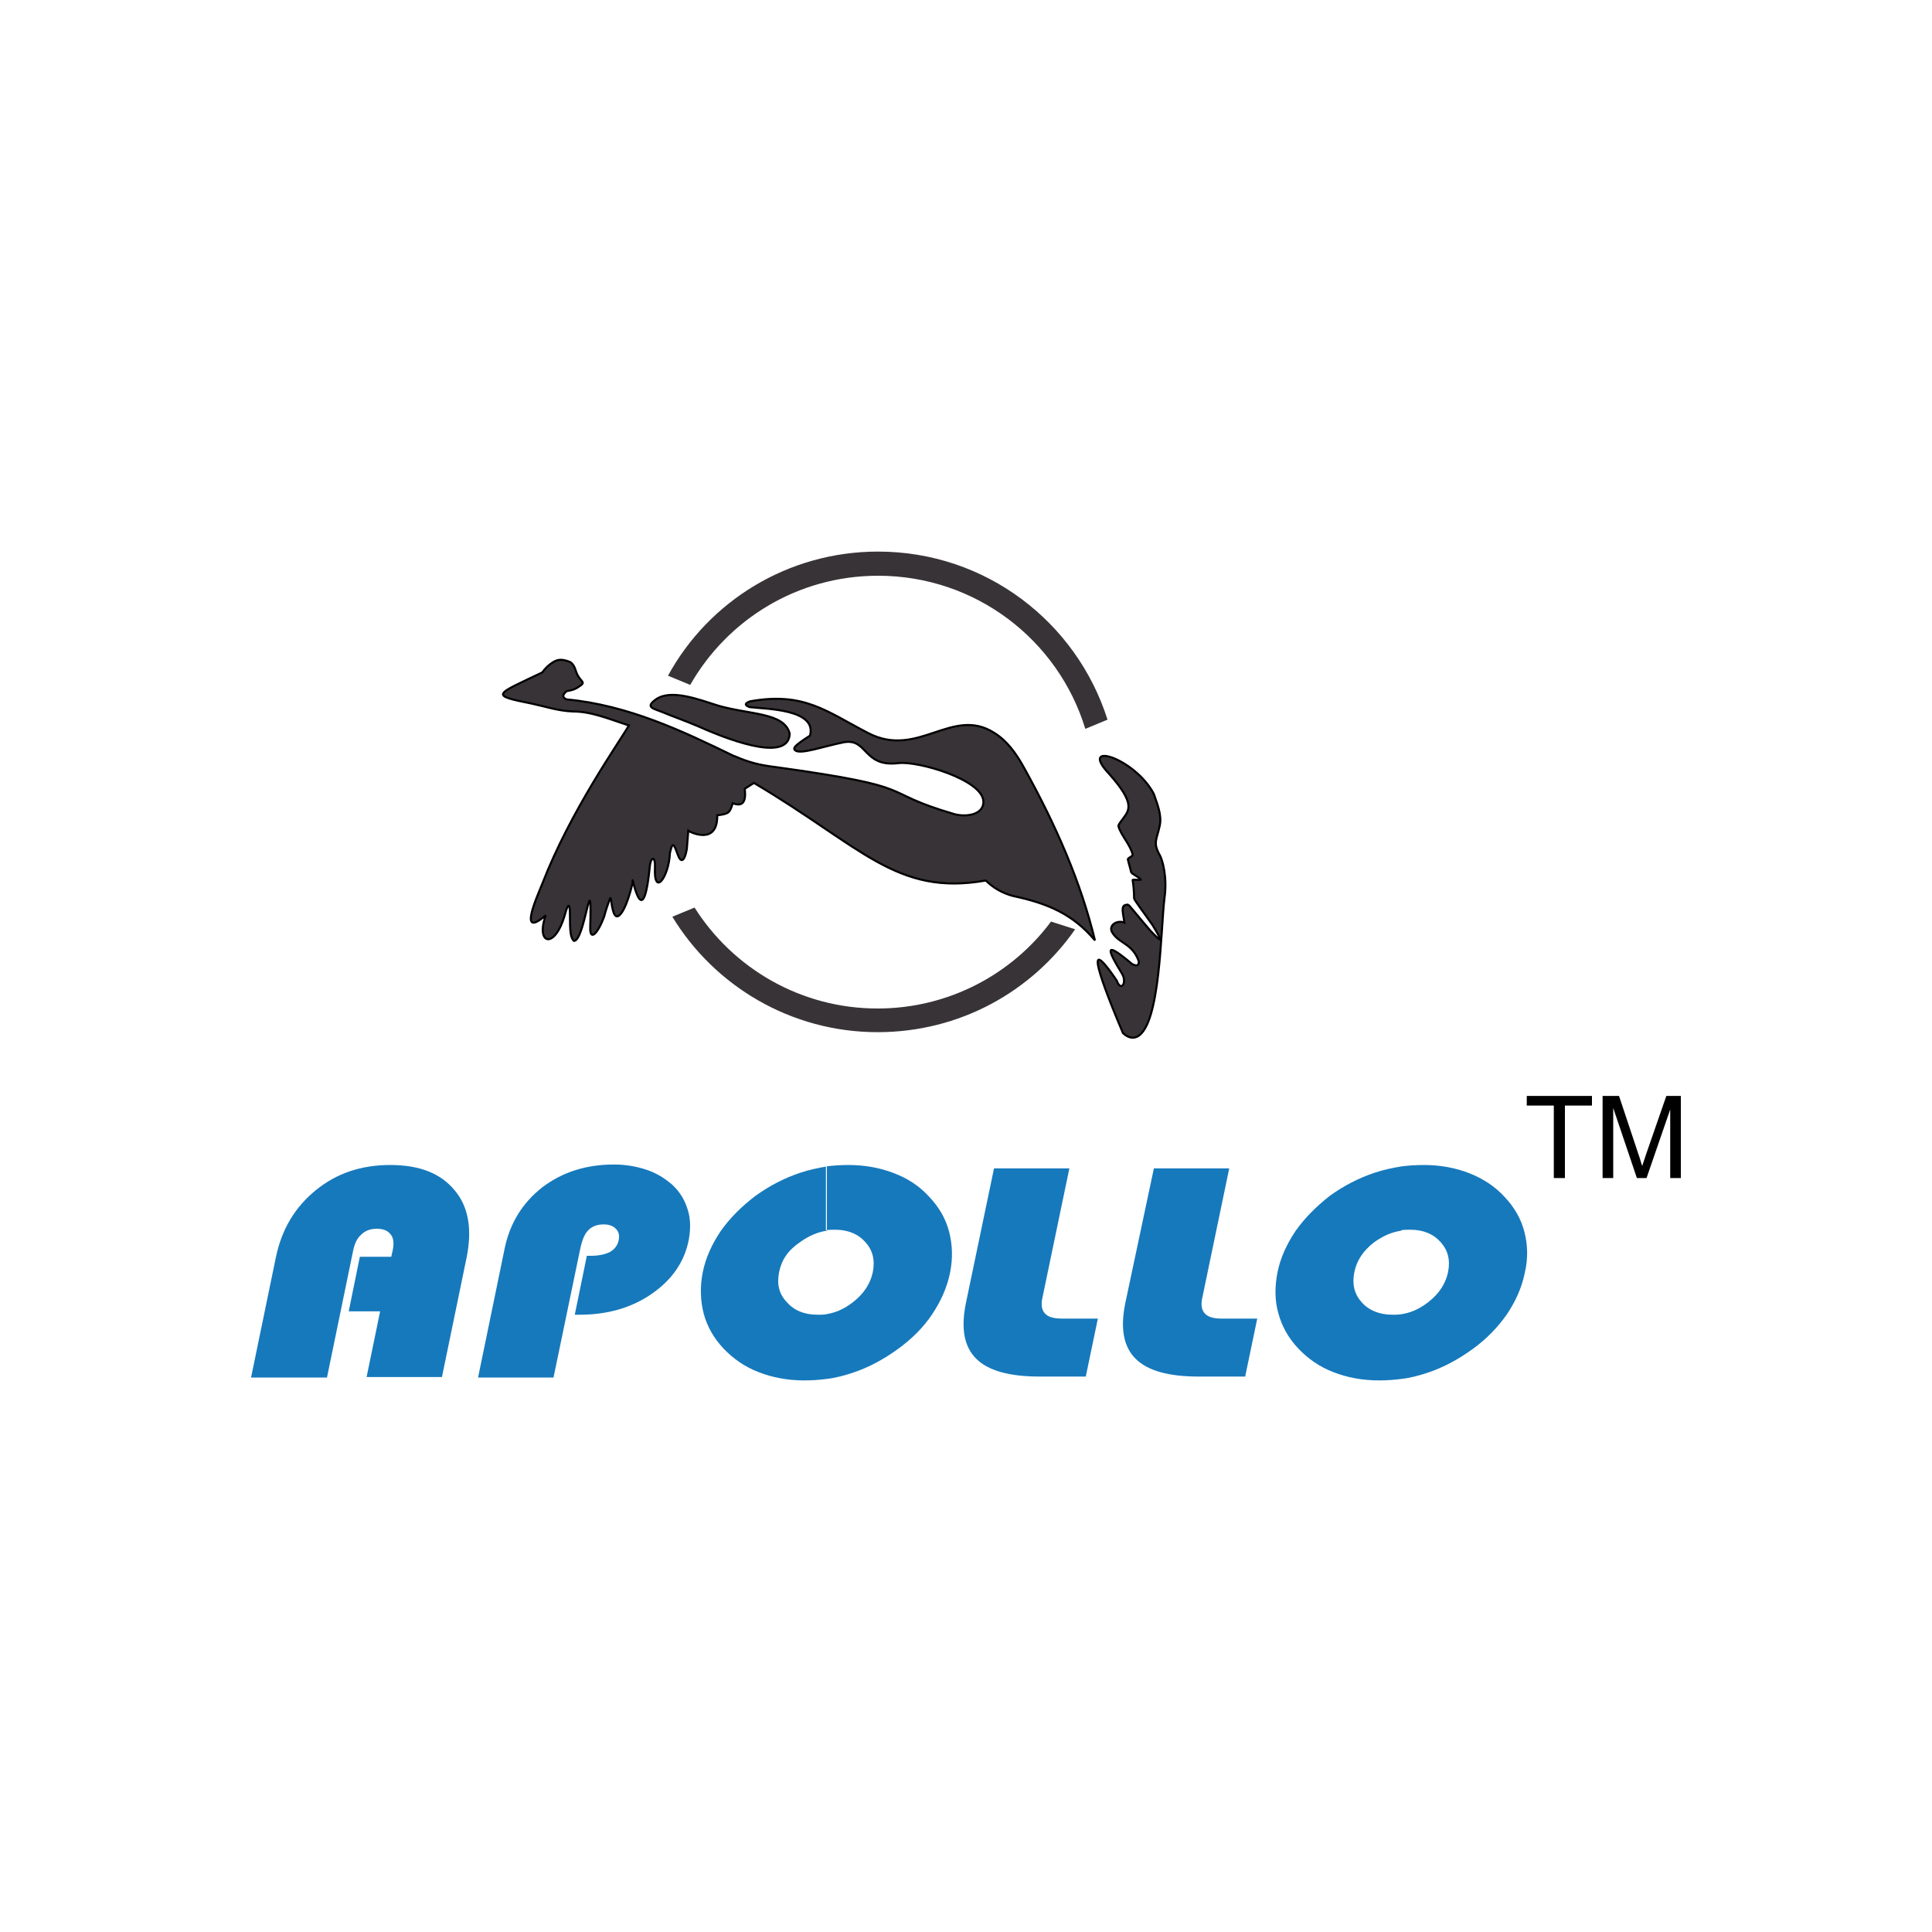 <?xml version="1.0" encoding="utf-8"?>
<!-- Generator: Adobe Illustrator 25.2.0, SVG Export Plug-In . SVG Version: 6.00 Build 0)  -->
<svg version="1.1" id="Layer_1" xmlns="http://www.w3.org/2000/svg" xmlns:xlink="http://www.w3.org/1999/xlink" x="0px" y="0px"
	 width="400px" height="400px" viewBox="0 0 400 400" style="enable-background:new 0 0 400 400;" xml:space="preserve">
<style type="text/css">
	.st0{fill-rule:evenodd;clip-rule:evenodd;fill:#383336;}
	.st1{fill:none;stroke:#000000;stroke-width:0.422;stroke-miterlimit:2.613;}
	.st2{fill-rule:evenodd;clip-rule:evenodd;fill:#1679BC;}
	.st3{fill-rule:evenodd;clip-rule:evenodd;}
</style>
<g>
	<path class="st0" d="M130.2,150.2c-2,3.5-12,17.5-17.9,32.7c-1.2,3-5.1,11.6,0.7,6.6c-2.2,6,1.9,7.3,4-0.3c0.6-2.2,1-2.3,1,0.1
		c0,3.5,0.1,4.8,0.8,5.5c2.3,0.2,3.8-16.8,3.4-2.8c-0.1,3,1.6,1.3,2.9-2.3c0.3-1.2,0.8-2.6,1.2-3.7c0.3-0.7,0.3,3.3,1.3,3.7
		c0.8,0.3,2.2-1.9,3.4-7c-0.4-3.2,2,11.8,3.5-3c0.2-2.5,1.2-2.5,1.1-0.2c-0.3,6.4,2.9,2.1,3.1-2.9c0.7-3.2,1-1,1.9,1
		c0.6,1,1.2,0.4,1.6-1.8c0.1-1.3,0.2-2.6,0.3-3.8c0.4,0.3,6.1,3.1,6-3.2c2.4-0.3,2.6-0.5,3.2-2.5c2.1,0.8,2.8-0.3,2.5-3
		c0.6-0.4,1.3-0.8,1.9-1.2c22.3,13.2,29.5,23.5,48,20.2c1.5,1.5,3.4,2.6,5.6,3.2c7.1,1.5,12.4,3.7,17,9.2c-2.9-12-8-23.7-14.6-35.6
		c-1.8-3.3-3.7-5.8-6.3-7.4c-8.7-5.5-15.7,5.4-26,0.1c-8.7-4.5-13.3-8.6-24.5-6.6c-1.4,0.5-0.9,0.9-0.1,1.2c3.4,0.4,14,0.4,12.5,5.9
		c-3.1,2-3.7,2.6-3,3.1c1.2,0.8,5.9-0.9,9.9-1.7c5.1-1,4,5.2,11.4,4.3c4-0.5,17.4,3.4,17.6,7.9c0.1,3-4,3.3-6.2,2.6
		c-16.3-4.8-5.8-5.4-36.9-9.7c-3.2-0.4-5.3-0.9-8.3-2.2c-0.1,0-0.2-0.1-0.3-0.1c-10.5-5.1-21.8-10.5-34.6-11.7
		c-0.9-0.4-0.9-0.9,0-1.7c1.2-0.2,1.8-0.4,2.5-0.9c1.6-1,0.6-0.9-0.2-2.4c-0.5-0.9-0.5-2-1.5-2.7c-0.2-0.1-0.5-0.2-0.8-0.3
		c-1.1-0.3-1.8-0.3-2.8,0.3c-0.8,0.5-1.6,1.2-2.2,2.1c-9.8,4.7-11.1,4.7-2.1,6.5c2.8,0.6,5.4,1.5,8.4,1.6
		C122.5,147.3,126.2,148.9,130.2,150.2z"/>
	<path class="st1" d="M130.2,150.2c-2,3.5-12,17.5-17.9,32.7c-1.2,3-5.1,11.6,0.7,6.6c-2.2,6,1.9,7.3,4-0.3c0.6-2.2,1-2.3,1,0.1
		c0,3.5,0.1,4.8,0.8,5.5c2.3,0.2,3.8-16.8,3.4-2.8c-0.1,3,1.6,1.3,2.9-2.3c0.3-1.2,0.8-2.6,1.2-3.7c0.3-0.7,0.3,3.3,1.3,3.7
		c0.8,0.3,2.2-1.9,3.4-7c-0.4-3.2,2,11.8,3.5-3c0.2-2.5,1.2-2.5,1.1-0.2c-0.3,6.4,2.9,2.1,3.1-2.9c0.7-3.2,1-1,1.9,1
		c0.6,1,1.2,0.4,1.6-1.8c0.1-1.3,0.2-2.6,0.3-3.8c0.4,0.3,6.1,3.1,6-3.2c2.4-0.3,2.6-0.5,3.2-2.5c2.1,0.8,2.8-0.3,2.5-3
		c0.6-0.4,1.3-0.8,1.9-1.2c22.3,13.2,29.5,23.5,48,20.2c1.5,1.5,3.4,2.6,5.6,3.2c7.1,1.5,12.4,3.7,17,9.2c-2.9-12-8-23.7-14.6-35.6
		c-1.8-3.3-3.7-5.8-6.3-7.4c-8.7-5.5-15.7,5.4-26,0.1c-8.7-4.5-13.3-8.6-24.5-6.6c-1.4,0.5-0.9,0.9-0.1,1.2c3.4,0.4,14,0.4,12.5,5.9
		c-3.1,2-3.7,2.6-3,3.1c1.2,0.8,5.9-0.9,9.9-1.7c5.1-1,4,5.2,11.4,4.3c4-0.5,17.4,3.4,17.6,7.9c0.1,3-4,3.3-6.2,2.6
		c-16.3-4.8-5.8-5.4-36.9-9.7c-3.2-0.4-5.3-0.9-8.3-2.2c-0.1,0-0.2-0.1-0.3-0.1c-10.5-5.1-21.8-10.5-34.6-11.7
		c-0.9-0.4-0.9-0.9,0-1.7c1.2-0.2,1.8-0.4,2.5-0.9c1.6-1,0.6-0.9-0.2-2.4c-0.5-0.9-0.5-2-1.5-2.7c-0.2-0.1-0.5-0.2-0.8-0.3
		c-1.1-0.3-1.8-0.3-2.8,0.3c-0.8,0.5-1.6,1.2-2.2,2.1c-9.8,4.7-11.1,4.7-2.1,6.5c2.8,0.6,5.4,1.5,8.4,1.6
		C122.5,147.3,126.2,148.9,130.2,150.2z"/>
	<path class="st0" d="M135.8,144.8c3.1-2.2,8.8,0,12.9,1.3c6.6,1.9,13.7,1.4,14.8,5.8c-0.2,5.5-10.6,2.2-18.9-1.5
		c-2.8-1.2-5.4-2.1-7.3-2.9C135.4,146.7,133.4,146.5,135.8,144.8z"/>
	<path class="st1" d="M135.8,144.8c3.1-2.2,8.8,0,12.9,1.3c6.6,1.9,13.7,1.4,14.8,5.8c-0.2,5.5-10.6,2.2-18.9-1.5
		c-2.8-1.2-5.4-2.1-7.3-2.9C135.4,146.7,133.4,146.5,135.8,144.8z"/>
	<path class="st0" d="M232.5,213.9c1.2,1.1,2.2,1.1,3,0.7c4.8-2.5,4.8-22.5,5.6-28.7c0.6-4.3-0.4-7.7-0.9-8.7
		c-1.6-2.8-0.7-3.3-0.1-6.2c0.5-2.2-0.5-4.5-1.2-6.6c-3.9-7.5-15.9-11.2-9.2-4.1c5.5,6.2,4,7.5,2.8,9.2c-0.6,0.8-1.1,1.4-0.9,1.7
		c0.5,1.7,2.4,3.7,2.9,5.7c0.1,0.4-1,0.7-1,1c0.2,0.9,0.5,1.8,0.7,2.7c0.1,0.3,1.9,1.2,2,1.5c0,0.2-1.7-0.1-1.7,0.1
		c0.2,1.3,0.3,2.6,0.3,3.8c0,0.3,2.2,3.2,3.8,5.5c1,1.6,1.7,2.9,1.6,3.1c-0.1,0-1-0.8-2.1-2c-1.9-2.2-4.4-5.3-4.5-5.3
		c-1.5,0-1.3,0.8-0.8,3.7c-1.7-0.6-3.4,0.7-2.5,2.1c1.4,2.3,4.2,2.2,5.5,6c-0.1,1.1-0.7,0.8-1.4,0.5c-5.7-4.8-5.4-3.4-2.1,2
		c1.1,1.8-0.2,3.9-1.1,1.4C222.7,190.5,230.3,208.7,232.5,213.9z"/>
	<path class="st1" d="M232.5,213.9c1.2,1.1,2.2,1.1,3,0.7c4.8-2.5,4.8-22.5,5.6-28.7c0.6-4.3-0.4-7.7-0.9-8.7
		c-1.6-2.8-0.7-3.3-0.1-6.2c0.5-2.2-0.5-4.5-1.2-6.6c-3.9-7.5-15.9-11.2-9.2-4.1c5.5,6.2,4,7.5,2.8,9.2c-0.6,0.8-1.1,1.4-0.9,1.7
		c0.5,1.7,2.4,3.7,2.9,5.7c0.1,0.4-1,0.7-1,1c0.2,0.9,0.5,1.8,0.7,2.7c0.1,0.3,1.9,1.2,2,1.5c0,0.2-1.7-0.1-1.7,0.1
		c0.2,1.3,0.3,2.6,0.3,3.8c0,0.3,2.2,3.2,3.8,5.5c1,1.6,1.7,2.9,1.6,3.1c-0.1,0-1-0.8-2.1-2c-1.9-2.2-4.4-5.3-4.5-5.3
		c-1.5,0-1.3,0.8-0.8,3.7c-1.7-0.6-3.4,0.7-2.5,2.1c1.4,2.3,4.2,2.2,5.5,6c-0.1,1.1-0.7,0.8-1.4,0.5c-5.7-4.8-5.4-3.4-2.1,2
		c1.1,1.8-0.2,3.9-1.1,1.4C222.7,190.5,230.3,208.7,232.5,213.9z"/>
	<path class="st0" d="M222.6,192.4c-9,12.9-23.9,21.3-40.9,21.3c-18,0-33.8-9.6-42.5-23.9l4.6-1.9c7.9,12.5,21.9,20.9,37.9,20.9
		c14.7,0,27.8-7.1,35.9-18L222.6,192.4z"/>
	<path class="st0" d="M181.8,114.2c22.3,0,41.1,14.6,47.5,34.8l-4.6,1.9c-5.6-18.4-22.7-31.7-42.9-31.7c-16.7,0-31.2,9.1-38.9,22.6
		l-4.6-1.9C146.7,124.5,163.1,114.2,181.8,114.2"/>
	<path class="st2" d="M52,285.1l5.1-24.7c1.2-5.9,4-10.5,8.3-14c4.3-3.5,9.4-5.2,15.4-5.2c6,0,10.4,1.7,13.3,5.2
		c2.9,3.4,3.7,8.1,2.5,14l-5.1,24.7H75.9l2.8-13.6h-6.5l2.3-11.3H81l0.3-1.3c0.3-1.4,0.2-2.6-0.4-3.3c-0.6-0.8-1.5-1.2-2.9-1.2
		c-1.3,0-2.4,0.4-3.2,1.2c-0.9,0.8-1.4,1.9-1.7,3.4l-5.4,26.2H52L52,285.1z"/>
	<path class="st2" d="M99,285.1l5.5-26.7c1.1-5.2,3.7-9.4,7.8-12.6c4.1-3.1,9-4.7,14.8-4.7c2.5,0,4.7,0.4,6.8,1.1
		c2.1,0.7,3.8,1.8,5.3,3.1c1.6,1.5,2.6,3.2,3.2,5.2c0.6,1.9,0.6,4,0.2,6.2c-0.9,4.6-3.5,8.3-7.7,11.2c-4.2,2.9-9.2,4.3-14.9,4.3H119
		l2.5-12.2h0.8c1.7,0,3-0.3,4-0.8c1-0.6,1.6-1.4,1.8-2.5c0.2-0.9,0-1.7-0.6-2.3c-0.6-0.6-1.4-0.9-2.5-0.9c-1.4,0-2.4,0.4-3.2,1.2
		c-0.8,0.8-1.3,2.1-1.7,4l-5.5,26.5H99L99,285.1z"/>
	<path class="st2" d="M161.3,263.4c-0.5,2.5,0,4.5,1.6,6.2c1.5,1.7,3.6,2.6,6.4,2.6c0.6,0,1.2,0,1.8-0.1v13.4
		c-1.5,0.2-3.1,0.3-4.6,0.3c-3.4,0-6.6-0.6-9.4-1.7c-2.9-1.1-5.3-2.8-7.3-4.9c-2-2.1-3.4-4.6-4.1-7.2c-0.7-2.7-0.8-5.6-0.2-8.6
		c0.6-3,1.9-5.8,3.7-8.5c1.9-2.7,4.3-5.1,7.2-7.3c2.9-2.1,6-3.7,9.3-4.8c1.8-0.6,3.7-1,5.5-1.3v13.3c-2,0.3-3.8,1.1-5.6,2.4
		C163.1,258.9,161.8,260.9,161.3,263.4 M171,272.1c2-0.3,3.8-1.1,5.6-2.5c2.2-1.7,3.6-3.8,4.1-6.2c0.5-2.5,0-4.5-1.5-6.2
		c-1.5-1.7-3.6-2.6-6.3-2.6c-0.6,0-1.3,0-1.9,0.1v-13.2c1.5-0.2,3.1-0.3,4.7-0.3c3.4,0,6.6,0.6,9.4,1.7c2.9,1.1,5.3,2.7,7.3,4.9
		c2,2.1,3.4,4.5,4.1,7.2c0.7,2.7,0.8,5.5,0.2,8.5c-0.6,3-1.9,5.9-3.7,8.6c-1.8,2.7-4.2,5.1-7.1,7.2c-2.9,2.1-6,3.8-9.3,4.9
		c-1.8,0.6-3.7,1.1-5.5,1.3V272.1z"/>
	<path class="st2" d="M205.8,241.9h15.6l-5.6,26.9c-0.3,1.4-0.1,2.5,0.6,3.2c0.7,0.7,1.8,1,3.5,1h7.4l-2.5,12h-9.6
		c-6.2,0-10.6-1.2-13.1-3.7c-2.5-2.5-3.2-6.3-2.1-11.6L205.8,241.9z"/>
	<path class="st2" d="M238.9,241.9h15.6l-5.6,26.9c-0.3,1.4-0.1,2.5,0.6,3.2c0.7,0.7,1.8,1,3.4,1h7.4l-2.5,12h-9.6
		c-6.3,0-10.6-1.2-13.1-3.7c-2.5-2.5-3.2-6.3-2.1-11.6L238.9,241.9z"/>
	<path class="st2" d="M280.4,263.4c-0.5,2.5,0,4.5,1.5,6.2c1.5,1.7,3.7,2.6,6.4,2.6c0.6,0,1.2,0,1.8-0.1v13.4
		c-1.5,0.2-3.1,0.3-4.6,0.3c-3.4,0-6.6-0.6-9.4-1.7c-2.9-1.1-5.3-2.8-7.3-4.9c-2-2.1-3.4-4.6-4.1-7.2c-0.8-2.7-0.8-5.6-0.2-8.6
		c0.6-3,1.9-5.8,3.7-8.5c1.9-2.7,4.3-5.1,7.1-7.3c2.9-2.1,6-3.7,9.3-4.8c1.8-0.6,3.7-1,5.5-1.3v13.3c-2,0.3-3.8,1.1-5.6,2.4
		C282.3,258.9,280.9,260.9,280.4,263.4 M290.1,272.1c2-0.3,3.8-1.1,5.6-2.5c2.2-1.7,3.6-3.8,4.1-6.2c0.5-2.5,0-4.5-1.5-6.2
		c-1.5-1.7-3.6-2.6-6.3-2.6c-0.6,0-1.3,0-1.9,0.1v-13.2c1.5-0.2,3.1-0.3,4.7-0.3c3.4,0,6.6,0.6,9.4,1.7c2.8,1.1,5.3,2.7,7.3,4.9
		c2,2.1,3.4,4.5,4.1,7.2c0.7,2.7,0.8,5.5,0.1,8.5c-0.6,3-1.9,5.9-3.7,8.6c-1.9,2.7-4.2,5.1-7.1,7.2c-2.9,2.1-6,3.8-9.3,4.9
		c-1.8,0.6-3.7,1.1-5.5,1.3V272.1z"/>
	<path class="st3" d="M331.8,243.9v-17h3.4l4,12c0.4,1.1,0.6,2,0.8,2.5c0.2-0.6,0.5-1.5,0.9-2.7l4.1-11.8h3v17h-2.2v-14.2l-4.9,14.2
		h-2l-4.9-14.5v14.5H331.8z M321.7,243.9v-15h-5.6v-2h13.5v2h-5.6v15H321.7z"/>
</g>
</svg>
